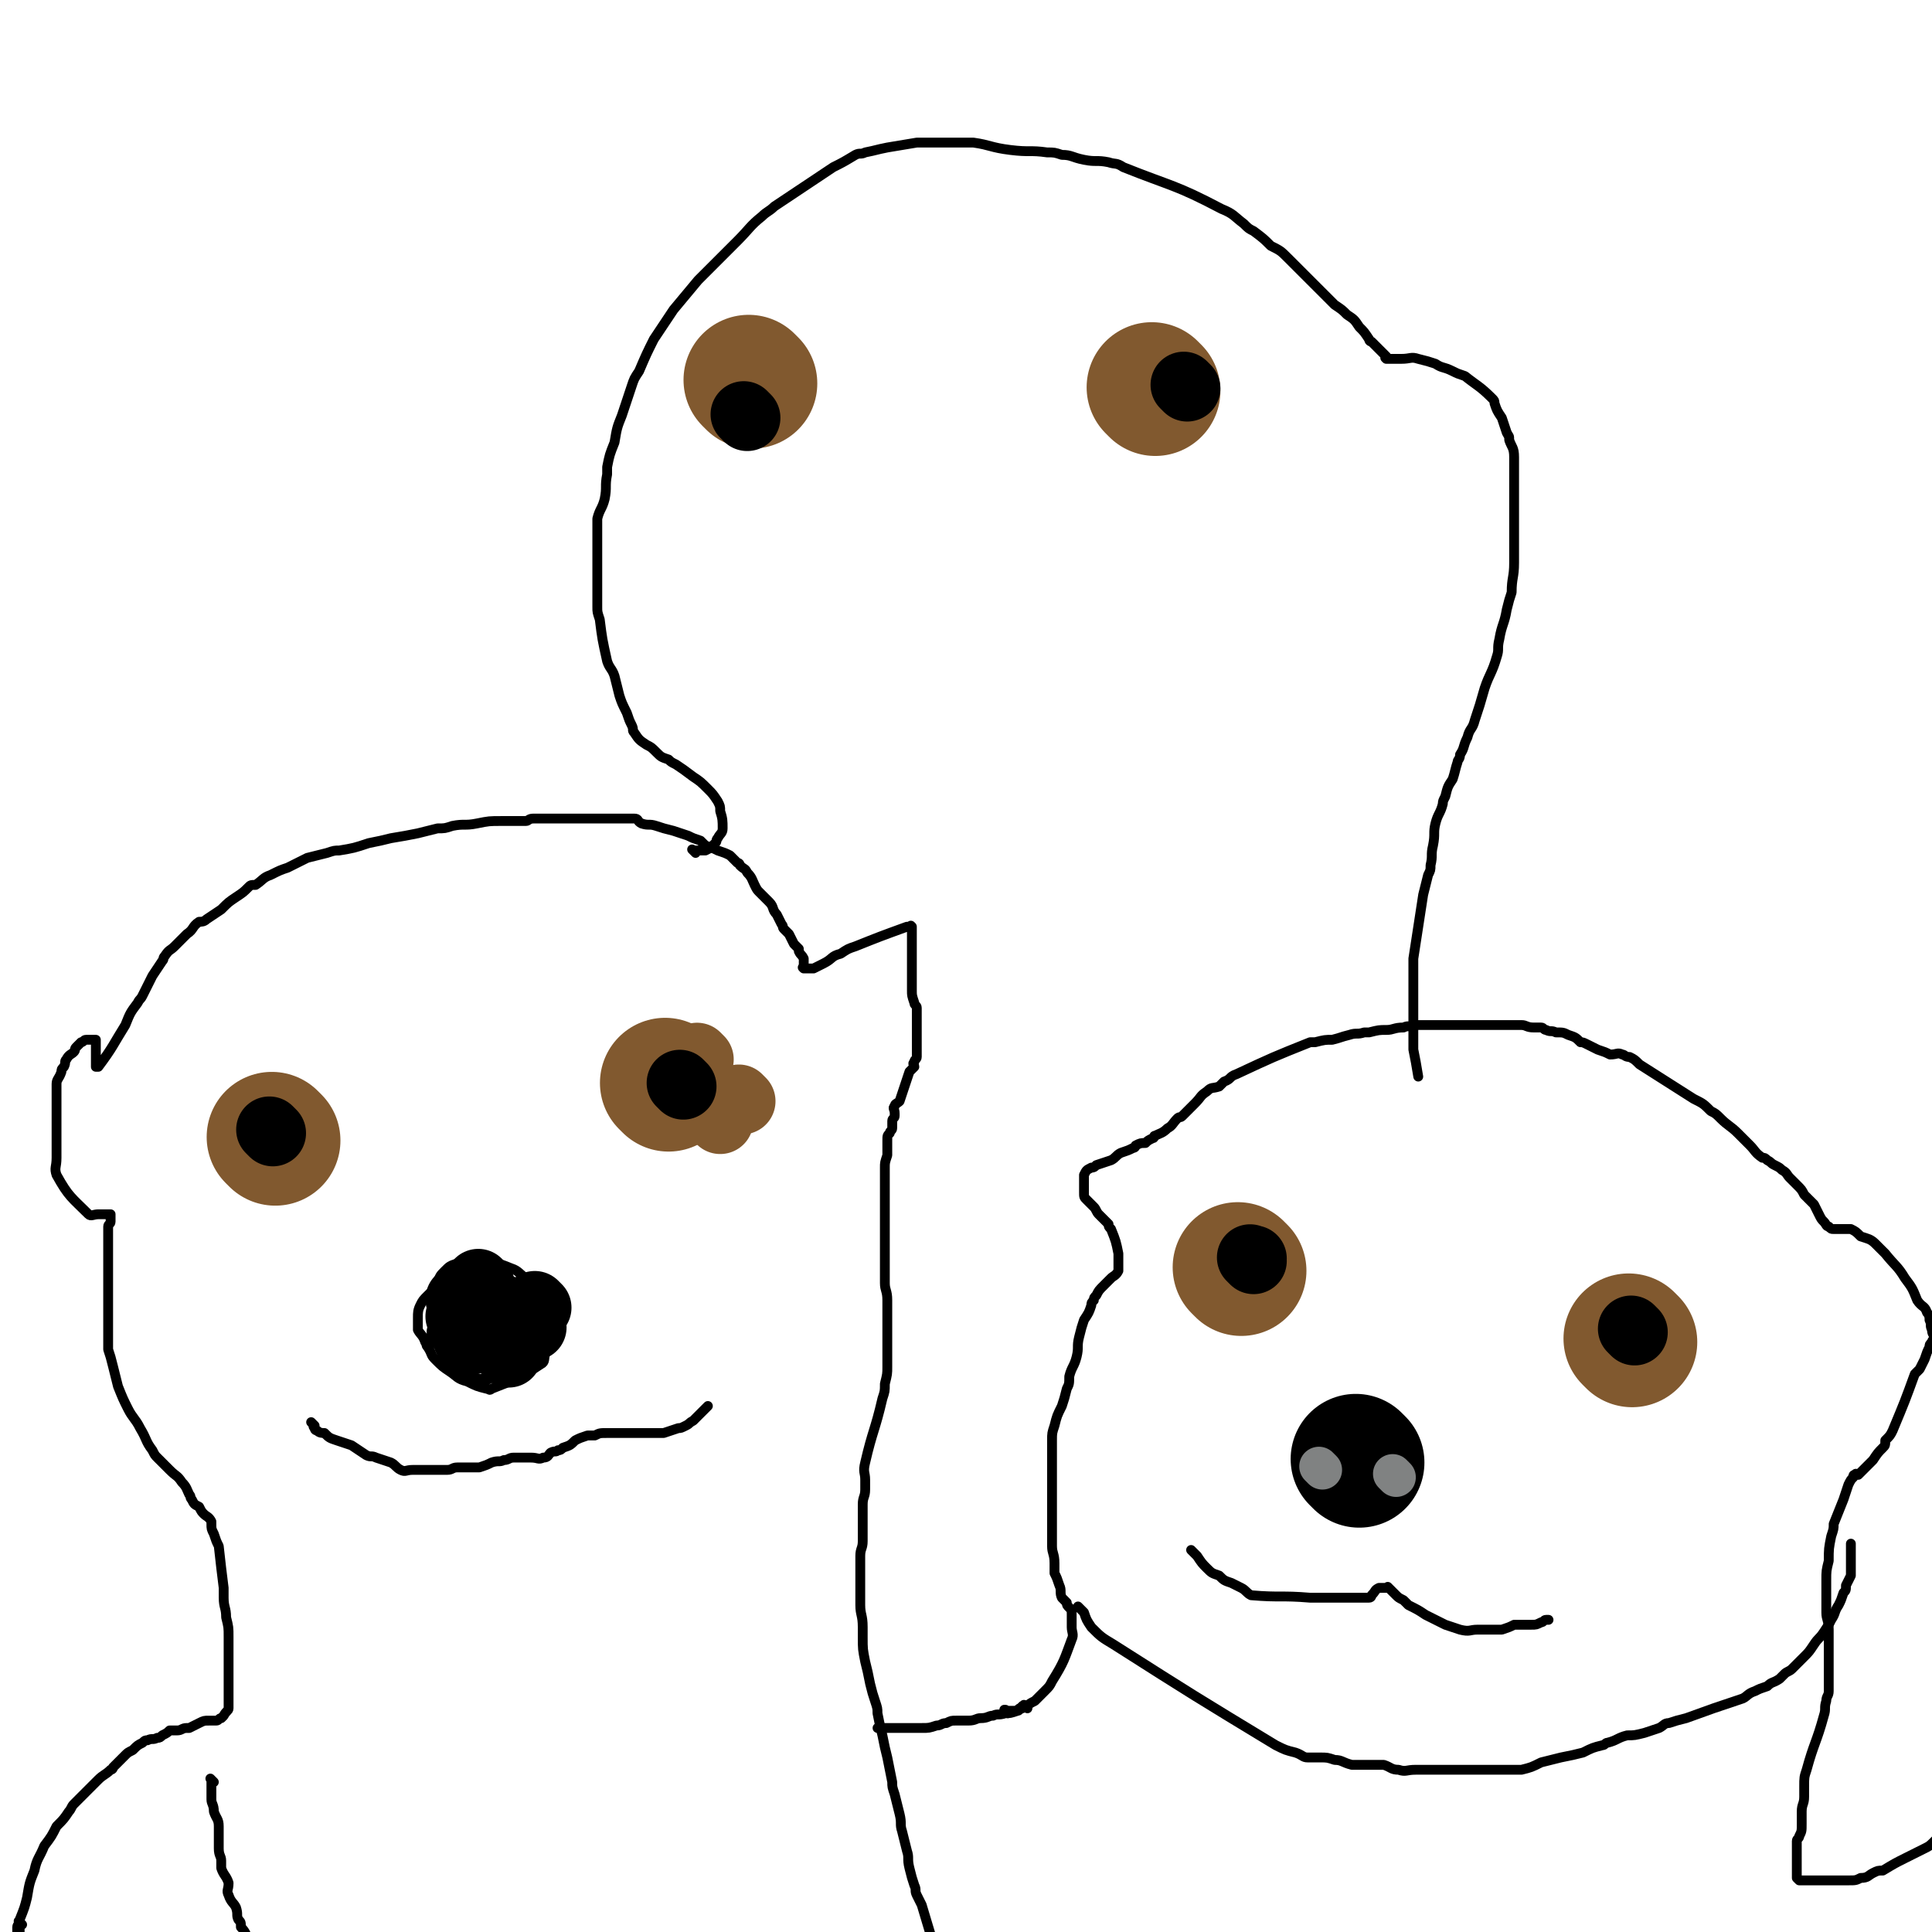 <svg viewBox='0 0 786 786' version='1.1' xmlns='http://www.w3.org/2000/svg' xmlns:xlink='http://www.w3.org/1999/xlink'><g fill='none' stroke='#000000' stroke-width='4' stroke-linecap='round' stroke-linejoin='round'><path d='M9,783c-1,-1 -1,-1 -1,-1 -1,-1 0,0 0,0 0,0 0,0 0,0 0,0 0,0 0,0 -1,-1 0,0 0,0 0,1 0,1 0,2 0,1 0,1 0,2 0,2 0,2 0,4 0,1 0,1 0,2 0,2 0,2 0,3 0,0 0,0 0,1 0,0 0,0 0,0 0,0 -1,0 -1,0 0,0 0,-1 0,-1 0,-2 0,-2 0,-4 0,-3 0,-4 0,-7 0,-1 1,-1 1,-3 2,-5 2,-5 3,-9 1,-6 1,-6 3,-11 1,-5 2,-5 4,-10 3,-4 3,-4 5,-8 3,-3 3,-3 5,-6 1,-1 1,-2 2,-3 5,-5 5,-5 10,-10 2,-2 3,-2 5,-4 1,0 1,-1 1,-1 1,-1 1,-1 3,-3 1,-1 1,-1 2,-2 1,-1 1,-1 3,-2 2,-2 2,-2 4,-3 1,-1 1,-1 2,-1 2,-1 2,0 4,-1 1,0 1,0 2,-1 2,-1 2,-1 3,-2 2,0 2,0 3,0 2,0 2,-1 4,-1 0,0 0,0 1,0 2,-1 2,-1 4,-2 2,-1 2,-1 4,-1 2,0 2,0 3,0 1,0 1,-1 2,-1 1,-1 1,-1 1,-1 1,-2 2,-2 2,-3 0,-1 0,-1 0,-3 0,-3 0,-3 0,-5 0,-2 0,-2 0,-4 0,-4 0,-4 0,-8 0,-4 0,-4 0,-9 0,-4 0,-4 -1,-8 0,-4 -1,-4 -1,-8 0,-2 0,-2 0,-4 -1,-8 -1,-8 -2,-17 -1,-2 -1,-2 -2,-5 -1,-2 -1,-2 -1,-4 0,-1 0,-1 0,-1 -1,-2 -2,-2 -3,-3 -1,-1 -1,-1 -2,-3 -2,-1 -2,-1 -3,-3 -1,-1 0,-1 -1,-2 -1,-2 -1,-3 -3,-5 -2,-3 -2,-2 -5,-5 -2,-2 -2,-2 -5,-5 -1,-1 -1,-1 -2,-3 -3,-4 -2,-4 -5,-9 -2,-4 -3,-4 -5,-8 -2,-4 -2,-4 -4,-9 -1,-4 -1,-4 -2,-8 -1,-4 -1,-4 -2,-7 0,-2 0,-2 0,-4 0,-4 0,-4 0,-7 0,-4 0,-4 0,-8 0,-3 0,-3 0,-7 0,-2 0,-2 0,-5 0,-2 0,-2 0,-4 0,-3 0,-3 0,-5 0,-2 0,-2 0,-3 0,-2 0,-2 0,-4 0,-2 0,-2 0,-3 0,-1 1,-1 1,-2 0,-1 0,-1 0,-1 0,-1 0,-1 0,-2 0,0 0,0 0,0 0,0 0,0 0,0 -1,0 -1,0 -2,0 0,0 0,0 -1,0 -1,0 -1,0 -2,0 -2,0 -3,1 -4,0 -7,-7 -8,-7 -13,-16 -1,-3 0,-3 0,-7 0,-3 0,-3 0,-6 0,-3 0,-3 0,-6 0,-1 0,-1 0,-2 0,-3 0,-3 0,-5 0,-3 0,-3 0,-6 0,-2 0,-2 0,-5 0,-2 1,-2 2,-5 0,-1 0,-1 1,-2 1,-2 0,-2 1,-3 1,-2 2,-2 3,-3 1,-1 0,-1 1,-2 1,-1 1,-1 2,-2 1,0 1,-1 2,-1 1,0 1,0 1,0 1,0 1,0 1,0 1,0 1,0 1,0 0,0 0,0 0,0 1,0 1,0 1,0 0,0 0,0 0,0 0,1 0,1 0,1 0,1 0,1 0,2 0,0 0,0 0,1 0,1 0,1 0,2 0,1 0,1 0,3 0,1 0,1 0,2 0,0 0,0 0,0 0,0 1,0 1,0 6,-8 6,-9 11,-17 2,-5 2,-5 5,-9 1,-2 1,-1 2,-3 2,-4 2,-4 4,-8 2,-3 2,-3 4,-6 1,-1 0,-1 1,-2 2,-3 2,-2 4,-4 3,-3 3,-3 5,-5 3,-2 2,-3 5,-5 1,0 2,0 3,-1 3,-2 3,-2 6,-4 3,-3 3,-3 6,-5 3,-2 3,-2 5,-4 1,-1 1,-1 3,-1 3,-2 3,-3 6,-4 4,-2 4,-2 7,-3 4,-2 4,-2 8,-4 4,-1 4,-1 8,-2 3,-1 3,-1 5,-1 6,-1 6,-1 12,-3 5,-1 5,-1 9,-2 6,-1 6,-1 11,-2 4,-1 4,-1 8,-2 3,0 3,0 6,-1 5,-1 5,0 10,-1 5,-1 5,-1 10,-1 5,0 5,0 10,0 1,0 1,-1 3,-1 3,0 3,0 7,0 12,0 12,0 24,0 3,0 3,0 5,0 2,0 3,0 5,0 2,0 1,1 3,2 3,1 3,0 6,1 3,1 3,1 7,2 3,1 3,1 6,2 2,1 2,1 5,2 1,1 1,1 2,2 3,1 3,1 5,2 3,1 3,1 5,2 2,2 2,2 3,3 1,0 1,1 1,1 2,2 2,1 3,3 2,2 2,3 3,5 1,2 1,2 2,3 1,1 1,1 2,2 1,1 1,1 2,2 2,2 1,3 3,5 1,2 1,2 2,4 1,1 0,1 1,2 1,1 1,1 2,2 1,2 1,2 2,4 1,1 1,1 2,2 0,1 0,1 0,1 1,2 1,1 2,3 0,1 0,1 0,2 0,1 0,1 0,1 0,0 0,0 0,1 0,0 0,0 0,0 0,0 0,0 0,0 0,0 0,0 0,0 -1,-1 0,0 0,0 1,0 1,0 2,0 1,0 1,0 2,0 2,-1 2,-1 4,-2 4,-2 3,-3 7,-4 3,-2 3,-2 6,-3 10,-4 10,-4 21,-8 0,0 0,0 1,0 0,0 0,0 1,0 0,0 0,0 0,0 0,0 0,0 0,0 -1,-1 0,0 0,0 0,0 0,0 0,0 0,0 0,0 0,0 -1,-1 0,0 0,0 0,0 0,1 0,1 0,0 0,0 0,1 0,1 0,1 0,2 0,1 0,1 0,1 0,2 0,2 0,3 0,1 0,1 0,2 0,3 0,3 0,5 0,1 0,1 0,2 0,2 0,2 0,4 0,2 0,2 0,5 0,2 0,2 1,5 0,1 1,1 1,2 0,3 0,3 0,5 0,2 0,2 0,5 0,1 0,1 0,2 0,1 0,1 0,2 0,1 0,1 0,2 0,1 0,1 0,2 0,1 0,1 0,2 0,1 -1,1 -1,2 -1,1 0,1 0,2 -1,1 -1,1 -2,2 -2,6 -2,6 -4,12 -1,1 -2,1 -2,2 -1,1 0,1 0,3 0,0 0,0 0,1 0,1 -1,1 -1,2 0,1 0,2 0,3 0,1 -1,1 -1,2 -1,1 -1,1 -1,3 0,1 0,1 0,3 0,2 0,2 0,3 -1,3 -1,3 -1,5 0,1 0,1 0,2 0,2 0,2 0,4 0,3 0,3 0,6 0,1 0,1 0,2 0,3 0,3 0,6 0,4 0,4 0,9 0,4 0,4 0,8 0,2 0,2 0,3 0,4 0,4 0,7 0,3 1,3 1,7 0,4 0,4 0,7 0,2 0,2 0,4 0,3 0,3 0,6 0,3 0,3 0,7 0,1 0,1 0,3 0,3 0,3 -1,7 0,3 0,3 -1,6 -3,13 -4,13 -7,26 -1,4 0,4 0,7 0,2 0,2 0,4 0,3 -1,3 -1,6 0,2 0,2 0,5 0,2 0,2 0,3 0,4 0,4 0,7 0,3 -1,3 -1,6 0,3 0,3 0,6 0,1 0,1 0,3 0,3 0,3 0,6 0,3 0,3 0,5 0,4 1,4 1,9 0,2 0,2 0,4 0,5 0,5 1,10 1,4 1,4 2,9 1,4 1,4 2,7 1,3 1,3 1,5 1,5 1,5 2,9 1,5 1,5 2,9 1,5 1,5 2,10 0,2 0,2 1,5 1,4 1,4 2,8 1,4 0,4 1,7 1,4 1,4 2,8 1,3 0,3 1,7 1,4 1,4 2,7 1,2 0,2 1,4 1,2 1,2 2,4 3,10 3,10 6,20 0,1 0,1 0,3 0,1 0,1 0,2 0,2 0,2 0,3 0,0 0,0 0,0 0,0 0,0 0,0 0,0 0,0 0,0 -1,-1 0,0 0,0 0,0 0,0 0,0 0,0 0,0 0,0 -1,-1 0,0 0,0 0,0 0,0 0,0 0,0 0,-1 0,0 -1,0 0,0 0,1 0,1 0,1 0,1 0,0 0,0 0,0 0,0 0,0 0,0 '/><path d='M87,725c-1,-1 -1,-1 -1,-1 -1,-1 0,0 0,0 0,0 0,0 0,0 0,0 0,0 0,1 0,0 0,0 0,1 0,1 0,1 0,1 0,1 0,1 0,1 0,2 0,2 0,4 0,2 1,2 1,5 1,3 2,3 2,6 0,2 0,2 0,4 0,3 0,3 0,5 0,3 1,3 1,5 0,2 0,2 0,3 1,3 2,3 3,6 0,3 -1,3 0,5 1,3 2,3 3,5 1,3 0,3 1,5 1,1 1,1 1,3 2,2 2,3 3,5 1,3 1,3 2,6 1,2 1,2 1,4 0,1 0,1 1,1 0,1 0,1 0,2 0,1 0,1 0,2 0,1 0,1 0,1 '/><path d='M128,580c-1,-1 -1,-1 -1,-1 -1,-1 0,0 0,0 0,0 0,0 0,0 0,0 0,0 0,0 -1,-1 0,0 0,0 1,1 0,1 1,2 0,1 1,1 1,1 1,1 2,1 3,1 2,2 2,2 5,3 3,1 3,1 6,2 3,2 3,2 6,4 2,1 2,0 4,1 3,1 3,1 6,2 2,1 2,2 4,3 2,1 2,0 5,0 7,0 7,0 14,0 2,0 2,-1 4,-1 2,0 2,0 3,0 1,0 1,0 1,0 3,0 3,0 5,0 3,-1 3,-1 5,-2 3,-1 3,0 5,-1 2,0 2,-1 4,-1 1,0 1,0 2,0 1,0 0,0 0,0 0,0 0,0 1,0 0,0 0,0 0,0 1,0 1,0 1,0 1,0 1,0 1,0 1,0 1,0 2,0 3,0 3,1 5,0 2,0 2,-1 3,-2 2,-1 2,0 3,-1 1,0 1,0 2,-1 3,-1 3,-1 5,-3 2,-1 2,-1 5,-2 1,0 1,0 3,0 2,-1 2,-1 5,-1 1,0 1,0 2,0 3,0 3,0 5,0 5,0 5,0 9,0 3,0 3,0 7,0 3,-1 3,-1 6,-2 1,0 1,0 3,-1 2,-1 1,-1 3,-2 0,0 0,0 1,-1 1,-1 1,-1 2,-2 2,-2 2,-2 3,-3 0,0 0,0 0,0 0,0 0,0 0,0 '/><path d='M202,518c-1,-1 -1,-1 -1,-1 -1,-1 0,0 0,0 0,0 0,0 0,0 -1,0 -1,0 -1,0 -1,0 -1,0 -1,0 -2,0 -2,0 -4,0 -1,0 -1,0 -2,1 -2,1 -2,1 -5,2 -1,1 -1,1 -3,2 -1,1 -1,1 -2,2 -1,1 -1,1 -2,2 -1,1 -1,1 -2,2 0,3 0,3 0,5 0,3 0,3 0,6 1,2 1,2 2,5 1,2 1,2 2,4 0,1 0,1 1,2 1,1 1,1 2,3 2,2 2,2 4,5 1,1 1,3 3,3 9,0 10,-1 20,-3 0,0 0,0 1,-1 1,-1 1,-1 2,-2 2,-2 2,-2 3,-4 1,-2 1,-2 2,-4 1,-1 1,-1 1,-2 1,-2 2,-2 2,-5 0,-2 0,-2 0,-4 -1,-2 -1,-2 -2,-5 -1,-1 -1,-1 -2,-2 -2,-2 -2,-3 -5,-4 -2,-2 -2,-2 -5,-3 -2,-1 -2,-1 -5,-2 -2,-1 -2,-1 -4,-2 -3,0 -3,0 -6,0 -3,0 -3,0 -6,1 -3,1 -2,1 -5,3 -3,1 -3,0 -5,2 -3,1 -3,1 -5,3 -2,2 -2,2 -3,4 -1,2 -1,3 -1,5 0,2 0,3 0,5 1,2 2,2 3,5 1,1 0,1 1,2 2,3 1,3 3,5 3,3 3,3 6,5 3,2 3,3 7,4 4,2 4,2 8,3 1,0 1,1 2,0 10,-4 11,-4 20,-10 2,-1 1,-2 2,-5 1,-3 2,-3 2,-6 0,-3 0,-3 0,-5 0,-3 0,-3 0,-5 0,-1 0,-2 -1,-3 -1,-2 -2,-2 -3,-4 -3,-3 -3,-4 -5,-6 -4,-3 -4,-4 -7,-5 -5,-2 -5,-2 -10,-3 -3,0 -3,0 -5,0 -4,0 -4,0 -7,1 -3,1 -3,1 -5,3 -2,2 -2,2 -3,5 -1,2 0,2 -1,5 -1,3 -1,3 -1,5 0,3 0,3 0,7 0,2 -1,2 0,5 1,2 1,2 3,4 0,1 0,1 1,2 1,2 1,3 3,5 2,2 3,2 6,4 3,1 3,1 5,2 3,1 3,1 5,0 3,-1 3,-1 5,-2 1,-1 1,-1 1,-1 2,-2 2,-2 4,-4 1,-2 1,-2 2,-4 1,-3 2,-3 3,-5 0,-3 0,-3 0,-5 0,-3 1,-3 0,-5 0,-1 -1,-1 -2,-2 -1,-1 -1,-1 -2,-2 -1,-1 -1,-1 -3,-2 -2,0 -2,0 -4,0 -1,0 -2,-1 -2,0 -6,5 -7,6 -10,12 -1,2 1,3 1,5 1,1 1,2 2,3 1,1 1,1 2,1 1,0 1,0 2,0 2,0 2,1 4,0 2,-1 1,-2 3,-4 2,-2 2,-2 3,-4 2,-2 2,-2 3,-5 0,-1 0,-2 0,-3 0,-1 0,-1 -1,-2 0,0 0,0 -1,-1 0,0 0,0 0,0 '/></g>
<g fill='none' stroke='#000000' stroke-width='27' stroke-linecap='round' stroke-linejoin='round'><path d='M203,534c-1,-1 -1,-1 -1,-1 -1,-1 0,0 0,0 0,0 0,0 0,0 0,0 0,0 0,0 '/><path d='M196,523c-1,-1 -1,-1 -1,-1 -1,-1 0,0 0,0 0,0 0,0 0,0 0,0 0,0 0,0 '/><path d='M188,530c-1,-1 -1,-1 -1,-1 -1,-1 0,0 0,0 0,0 0,0 0,0 0,0 0,0 0,0 '/><path d='M188,537c-1,-1 -1,-1 -1,-1 -1,-1 0,0 0,0 0,0 0,0 0,0 '/><path d='M207,551c-1,-1 -1,-1 -1,-1 -1,-1 0,0 0,0 1,-1 1,-1 2,-2 '/><path d='M219,532c-1,-1 -1,-1 -1,-1 -1,-1 0,0 0,0 0,0 0,0 0,0 '/><path d='M212,536c-1,-1 -1,-1 -1,-1 -1,-1 0,0 0,0 '/><path d='M192,542c-1,-1 -1,-1 -1,-1 -1,-1 0,0 0,0 '/><path d='M196,534c-1,-1 -1,-1 -1,-1 -1,-1 0,0 0,0 0,0 0,0 0,0 '/><path d='M194,533c-1,-1 -1,-1 -1,-1 -1,-1 0,0 0,0 0,0 0,0 0,0 '/><path d='M191,546c-1,-1 -1,-1 -1,-1 -1,-1 0,0 0,0 0,0 0,0 0,0 1,1 1,1 1,1 '/><path d='M217,540c-1,-1 -1,-1 -1,-1 -1,-1 0,0 0,0 0,0 0,0 0,0 '/></g>
<g fill='none' stroke='#81592F' stroke-width='27' stroke-linecap='round' stroke-linejoin='round'><path d='M273,444c-1,-1 -1,-1 -1,-1 -1,-1 0,0 0,0 0,0 0,0 0,0 0,0 0,0 0,0 -1,-1 0,0 0,0 '/><path d='M266,446c-1,-1 -1,-1 -1,-1 -1,-1 0,0 0,0 '/><path d='M269,440c-1,-1 -1,-1 -1,-1 -1,-1 0,0 0,0 0,0 0,0 0,0 '/><path d='M285,431c-1,-1 -1,-1 -1,-1 -1,-1 0,0 0,0 0,0 0,0 0,0 '/><path d='M302,448c-1,-1 -1,-1 -1,-1 -1,-1 0,0 0,0 '/><path d='M293,456c-1,-1 -1,-1 -1,-1 -1,-1 0,0 0,0 0,0 0,0 0,0 '/><path d='M272,445c-1,-1 -1,-1 -1,-1 -1,-1 0,0 0,0 0,0 0,0 0,0 '/></g>
<g fill='none' stroke='#81592F' stroke-width='53' stroke-linecap='round' stroke-linejoin='round'><path d='M272,442c-1,-1 -1,-1 -1,-1 -1,-1 0,0 0,0 0,0 0,0 0,0 '/><path d='M112,464c-1,-1 -1,-1 -1,-1 -1,-1 0,0 0,0 '/></g>
<g fill='none' stroke='#000000' stroke-width='27' stroke-linecap='round' stroke-linejoin='round'><path d='M111,461c-1,-1 -1,-1 -1,-1 -1,-1 0,0 0,0 0,0 0,0 0,0 '/><path d='M278,442c-1,-1 -1,-1 -1,-1 -1,-1 0,0 0,0 '/></g>
<g fill='none' stroke='#000000' stroke-width='4' stroke-linecap='round' stroke-linejoin='round'><path d='M410,697c-1,-1 -1,-1 -1,-1 -1,-1 0,0 0,0 0,0 0,0 0,0 0,0 -1,0 0,0 0,-1 0,0 1,0 1,0 2,0 3,0 3,-1 3,-1 5,-2 1,-1 1,-1 3,-2 1,-1 1,-1 2,-2 1,-1 1,-1 2,-2 2,-2 2,-2 3,-4 5,-8 5,-9 8,-17 1,-2 0,-3 0,-5 0,-1 0,-1 0,-2 0,-2 0,-2 0,-3 0,-2 0,-2 -1,-3 -1,-1 -1,-1 -1,-2 -1,-1 -1,-1 -2,-2 -1,-2 0,-3 -1,-5 -1,-3 -1,-3 -2,-5 0,-2 0,-2 0,-4 0,-4 -1,-4 -1,-7 0,-4 0,-4 0,-8 0,-3 0,-3 0,-7 0,-2 0,-2 0,-3 0,-4 0,-4 0,-8 0,-3 0,-3 0,-7 0,-3 0,-3 0,-6 0,-2 0,-2 0,-4 0,-3 0,-3 1,-6 1,-4 1,-4 3,-8 1,-3 1,-3 2,-7 1,-2 1,-2 1,-5 1,-4 2,-4 3,-8 1,-4 0,-4 1,-8 1,-4 1,-4 2,-7 2,-3 2,-3 3,-6 0,-1 0,-1 1,-2 0,-1 0,-1 1,-2 1,-2 1,-2 3,-4 1,-1 1,-1 2,-2 1,-1 1,-1 1,-1 1,-1 2,-1 3,-3 0,-1 0,-1 0,-2 0,-1 0,-1 0,-1 0,-1 0,-1 0,-1 0,-1 0,-1 0,-2 0,-1 0,-1 0,-1 -1,-5 -1,-5 -3,-10 -1,-1 -1,-1 -1,-2 -1,-1 -1,-1 -2,-2 -1,-1 -1,-1 -2,-2 -1,-1 -1,-2 -2,-3 -1,-1 -1,-1 -2,-2 -1,-1 -1,-1 -1,-1 -1,-1 -1,-1 -1,-3 0,-1 0,-1 0,-2 0,-1 0,-1 0,-1 0,-2 0,-2 0,-3 0,0 0,-1 0,-1 1,-2 1,-2 3,-3 1,0 1,0 2,-1 3,-1 3,-1 6,-2 2,-1 2,-2 4,-3 3,-1 3,-1 5,-2 1,0 1,-1 1,-1 2,-1 2,-1 4,-1 1,-1 1,-1 3,-2 1,0 0,-1 1,-1 2,-1 3,-1 5,-3 2,-1 2,-2 4,-4 1,-1 1,0 2,-1 3,-3 3,-3 5,-5 3,-3 2,-3 5,-5 2,-2 2,-1 5,-2 1,-1 1,-1 2,-2 3,-1 2,-2 5,-3 15,-7 15,-7 30,-13 1,0 1,0 2,0 4,-1 4,-1 7,-1 4,-1 3,-1 7,-2 3,-1 3,0 6,-1 1,0 1,0 2,0 4,-1 4,-1 7,-1 3,0 3,-1 7,-1 2,-1 2,0 4,-1 4,0 4,0 8,0 4,0 4,0 7,0 4,0 4,0 8,0 1,0 1,0 3,0 3,0 3,0 6,0 2,0 2,0 5,0 1,0 1,0 2,0 3,0 3,0 5,0 2,0 2,1 5,1 1,0 1,0 3,0 1,0 1,1 2,1 2,1 2,0 4,1 3,0 3,0 5,1 3,1 3,1 5,3 1,0 1,0 3,1 2,1 2,1 4,2 3,1 3,1 5,2 3,0 3,-1 5,0 1,0 1,1 3,1 2,1 2,1 4,3 11,7 11,7 22,14 4,2 4,2 7,5 2,1 2,1 4,3 3,3 4,3 7,6 2,2 2,2 5,5 2,2 2,3 5,5 1,0 1,0 2,1 2,1 1,1 3,2 2,1 2,1 3,2 2,1 2,2 3,3 0,0 0,0 1,1 1,1 1,1 2,2 2,2 2,2 3,4 1,1 1,1 2,2 1,1 1,1 2,2 1,2 1,2 2,4 1,2 1,2 2,3 1,1 1,2 2,2 1,1 1,1 2,1 1,0 1,0 1,0 1,0 1,0 3,0 1,0 1,0 2,0 1,0 1,0 1,0 2,1 2,1 4,3 3,1 4,1 6,3 2,2 2,2 4,4 4,5 5,5 8,10 3,4 3,4 5,9 2,3 3,2 4,5 1,1 1,2 1,3 1,2 0,2 1,4 0,2 1,2 1,3 0,1 -1,1 -1,2 -1,1 -1,1 -1,2 -1,2 -1,2 -2,5 -1,2 -1,2 -2,4 -1,1 -1,1 -2,2 -4,11 -4,11 -9,23 -1,2 -1,2 -3,4 0,2 0,2 -1,3 -2,2 -2,2 -4,5 -1,1 -1,1 -3,3 -1,1 -1,1 -2,2 -1,1 -1,1 -1,1 -1,0 -1,0 -1,0 0,0 0,0 0,0 0,0 0,-1 0,0 -1,0 -1,0 -1,1 -1,1 -1,1 -2,3 -1,3 -1,3 -2,6 -2,5 -2,5 -4,10 0,2 0,2 -1,5 -1,5 -1,5 -1,10 -1,4 -1,4 -1,8 0,3 0,3 0,5 0,2 0,2 0,3 0,2 0,2 0,5 0,3 1,3 1,7 0,3 0,3 0,6 0,2 0,2 0,4 0,2 0,2 0,5 0,3 0,3 0,5 0,3 0,3 0,5 0,2 -1,2 -1,4 -1,3 0,3 -1,6 -3,11 -4,11 -7,22 -1,3 -1,3 -1,7 0,2 0,2 0,4 0,3 -1,3 -1,6 0,3 0,3 0,5 0,3 0,3 -1,5 0,1 -1,1 -1,2 0,3 0,3 0,5 0,2 0,2 0,3 0,1 0,1 0,3 0,0 0,0 0,1 0,1 0,1 0,3 0,0 0,0 1,1 1,0 1,0 2,0 1,0 1,0 3,0 1,0 1,0 3,0 1,0 1,0 2,0 3,0 3,0 5,0 3,0 3,0 5,0 3,0 3,0 5,-1 3,0 3,-1 5,-2 2,-1 2,-1 4,-1 5,-3 5,-3 9,-5 4,-2 4,-2 8,-4 2,-1 2,-1 4,-3 1,-1 1,-1 2,-2 '/><path d='M418,695c-1,-1 -1,-1 -1,-1 -1,-1 0,0 0,0 0,0 0,0 -1,0 0,0 0,0 -1,1 -1,0 0,1 -1,1 -3,1 -3,1 -5,1 -3,1 -3,0 -5,1 -2,0 -2,1 -5,1 -2,0 -2,1 -5,1 -2,0 -2,0 -5,0 -2,0 -2,0 -4,1 -2,0 -2,1 -4,1 -3,1 -3,1 -6,1 -2,0 -2,0 -5,0 -6,0 -6,0 -13,0 '/><path d='M486,632c-1,-1 -1,-1 -1,-1 -1,-1 0,0 0,0 0,0 0,0 0,0 0,0 0,0 0,0 -1,-1 0,0 0,0 1,1 1,1 1,1 1,1 1,1 1,1 2,3 2,3 4,5 2,2 2,2 5,3 2,2 2,2 5,3 2,1 2,1 4,2 2,1 2,2 4,3 12,1 12,0 24,1 2,0 2,0 5,0 2,0 2,0 4,0 3,0 3,0 5,0 1,0 1,0 3,0 1,0 1,0 2,0 1,0 1,0 3,0 1,0 1,0 2,0 1,0 1,-1 1,-1 2,-2 1,-2 3,-3 1,0 1,0 2,0 1,0 1,0 1,0 1,0 1,0 1,0 0,0 0,0 0,0 0,0 0,0 0,0 -1,-1 0,0 0,0 0,0 0,0 0,0 0,0 0,0 0,0 -1,-1 0,0 0,0 0,0 0,0 1,1 0,0 0,0 1,1 0,0 0,0 1,1 1,1 1,1 3,2 1,1 1,1 2,2 4,2 4,2 7,4 4,2 4,2 8,4 3,1 3,1 6,2 4,1 4,0 7,0 4,0 4,0 7,0 1,0 2,0 3,0 3,-1 3,-1 5,-2 2,0 2,0 4,0 2,0 2,0 3,0 2,0 2,0 4,-1 1,0 1,-1 2,-1 1,0 1,0 1,0 '/><path d='M440,655c-1,-1 -1,-1 -1,-1 -1,-1 0,0 0,0 0,0 0,0 0,0 0,0 0,0 0,0 -1,-1 0,0 0,0 0,0 0,0 0,0 0,0 -1,-1 0,0 0,0 1,1 2,2 1,3 1,3 3,6 4,4 4,4 9,7 33,21 33,21 66,41 4,2 4,2 8,3 3,1 3,2 5,2 3,0 3,0 5,0 3,0 3,0 6,1 3,0 3,1 7,2 2,0 2,0 3,0 3,0 3,0 5,0 3,0 3,0 5,0 3,1 3,2 6,2 3,1 3,0 7,0 3,0 3,0 7,0 3,0 3,0 5,0 4,0 4,0 8,0 5,0 5,0 9,0 5,0 5,0 10,0 2,0 2,0 4,0 4,-1 4,-1 8,-3 4,-1 4,-1 8,-2 5,-1 5,-1 9,-2 4,-2 4,-2 8,-3 1,0 1,-1 2,-1 4,-1 4,-2 8,-3 3,0 3,0 7,-1 3,-1 3,-1 6,-2 2,-1 2,-2 4,-2 3,-1 3,-1 7,-2 11,-4 11,-4 23,-8 2,-1 2,-2 5,-3 2,-1 2,-1 5,-2 2,-2 2,-1 5,-3 1,-1 1,-1 2,-2 1,-1 2,-1 3,-2 2,-2 2,-2 5,-5 2,-2 2,-2 4,-5 2,-3 2,-2 4,-5 2,-3 2,-3 3,-5 2,-3 1,-3 3,-6 1,-2 1,-2 2,-5 1,-1 1,-1 1,-3 1,-2 1,-2 2,-4 0,-2 0,-2 0,-4 0,-3 0,-3 0,-7 0,-1 0,-1 0,-2 '/></g>
<g fill='none' stroke='#81592F' stroke-width='53' stroke-linecap='round' stroke-linejoin='round'><path d='M664,546c-1,-1 -1,-1 -1,-1 -1,-1 0,0 0,0 0,0 0,0 0,0 0,0 0,0 0,0 '/><path d='M505,517c-1,-1 -1,-1 -1,-1 -1,-1 0,0 0,0 0,0 0,0 0,0 0,0 0,0 0,0 '/></g>
<g fill='none' stroke='#000000' stroke-width='27' stroke-linecap='round' stroke-linejoin='round'><path d='M665,542c-1,-1 -1,-1 -1,-1 -1,-1 0,0 0,0 0,0 0,0 0,0 '/><path d='M510,513c-1,-1 -1,-1 -1,-1 -1,-1 0,0 0,0 0,0 1,0 1,0 '/></g>
<g fill='none' stroke='#000000' stroke-width='53' stroke-linecap='round' stroke-linejoin='round'><path d='M553,595c-1,-1 -1,-1 -1,-1 -1,-1 0,0 0,0 0,0 0,0 0,0 '/></g>
<g fill='none' stroke='#808282' stroke-width='16' stroke-linecap='round' stroke-linejoin='round'><path d='M568,601c-1,-1 -1,-1 -1,-1 -1,-1 0,0 0,0 '/><path d='M538,598c-1,-1 -1,-1 -1,-1 -1,-1 0,0 0,0 0,0 0,0 0,0 '/></g>
<g fill='none' stroke='#000000' stroke-width='4' stroke-linecap='round' stroke-linejoin='round'><path d='M283,347c-1,-1 -1,-1 -1,-1 -1,-1 0,0 0,0 0,0 0,0 0,0 0,0 0,0 0,0 -1,-1 0,0 0,0 0,0 0,0 0,0 1,0 1,0 2,0 0,0 0,0 1,0 1,0 1,0 2,0 2,-1 2,-1 4,-3 1,-1 0,-1 1,-2 1,-2 2,-2 2,-4 0,-3 0,-4 -1,-7 0,-2 0,-2 -1,-4 -2,-3 -2,-3 -4,-5 -3,-3 -3,-3 -6,-5 -4,-3 -4,-3 -7,-5 -2,-1 -2,-1 -3,-2 -3,-1 -3,-1 -5,-3 -2,-2 -2,-2 -4,-3 -3,-2 -3,-2 -5,-5 -1,-1 0,-1 -1,-3 -1,-2 -1,-2 -2,-5 -2,-4 -2,-4 -3,-7 -1,-4 -1,-4 -2,-8 -1,-3 -2,-3 -3,-6 -2,-9 -2,-9 -3,-17 -1,-3 -1,-3 -1,-5 0,-3 0,-3 0,-5 0,-1 0,-1 0,-3 0,-2 0,-2 0,-4 0,-3 0,-3 0,-7 0,-3 0,-3 0,-6 0,-2 0,-2 0,-3 0,-4 0,-4 0,-8 1,-4 2,-4 3,-8 1,-5 0,-5 1,-10 0,-1 0,-2 0,-3 1,-5 1,-5 3,-10 1,-6 1,-6 3,-11 2,-6 2,-6 4,-12 1,-3 1,-3 3,-6 3,-7 3,-7 6,-13 4,-6 4,-6 8,-12 5,-6 5,-6 10,-12 3,-3 3,-3 6,-6 5,-5 5,-5 10,-10 5,-5 5,-6 10,-10 2,-2 3,-2 5,-4 6,-4 6,-4 12,-8 6,-4 6,-4 12,-8 4,-2 4,-2 9,-5 2,-1 2,0 4,-1 5,-1 4,-1 9,-2 6,-1 6,-1 12,-2 3,0 3,0 6,0 8,0 8,0 17,0 7,1 7,2 15,3 8,1 8,0 15,1 3,0 3,0 6,1 4,0 4,1 9,2 5,1 5,0 10,1 3,1 3,0 6,2 20,8 21,7 40,17 5,2 5,3 9,6 2,2 2,2 4,3 4,3 4,3 7,6 4,2 4,2 7,5 2,2 2,2 5,5 1,1 1,1 2,2 3,3 3,3 5,5 2,2 2,2 5,5 1,1 1,1 2,2 3,2 3,2 5,4 3,2 3,2 5,5 2,2 2,2 4,5 0,1 1,1 1,1 1,1 1,1 2,2 1,1 1,1 2,2 1,1 1,1 2,2 0,0 0,1 0,1 0,0 0,0 0,0 0,0 0,0 0,0 -1,-1 0,0 0,0 0,0 0,0 0,0 0,0 0,0 1,0 0,0 0,0 1,0 1,0 1,0 1,0 2,0 2,0 3,0 4,0 4,-1 7,0 4,1 4,1 7,2 3,2 3,1 7,3 2,1 2,1 5,2 5,4 6,4 11,9 1,1 1,1 1,2 1,3 1,3 3,6 1,3 1,3 2,6 1,2 1,1 1,3 1,3 2,3 2,7 0,4 0,4 0,7 0,4 0,4 0,8 0,3 0,3 0,6 0,2 0,2 0,4 0,4 0,4 0,9 0,4 0,4 0,9 0,6 -1,6 -1,12 -1,3 -1,3 -2,7 -1,6 -2,6 -3,12 -1,4 0,4 -1,7 -2,7 -3,7 -5,13 -2,7 -2,7 -4,13 -1,4 -2,3 -3,7 -2,4 -1,4 -3,7 0,2 -1,2 -1,3 -1,3 -1,4 -2,7 -2,3 -2,3 -3,7 -1,2 -1,2 -1,3 -1,4 -2,4 -3,8 -1,4 0,4 -1,9 -1,4 0,4 -1,8 0,2 0,2 -1,4 -1,4 -1,4 -2,8 -2,13 -2,13 -4,26 0,2 0,2 0,5 0,2 0,2 0,4 0,2 0,2 0,3 0,2 0,2 0,5 0,2 0,2 0,5 0,0 0,0 0,1 0,2 0,2 0,4 0,2 0,2 0,4 0,1 0,1 0,2 0,1 0,1 0,2 0,1 0,1 0,2 1,5 1,5 2,11 '/></g>
<g fill='none' stroke='#81592F' stroke-width='53' stroke-linecap='round' stroke-linejoin='round'><path d='M470,159c-1,-1 -1,-1 -1,-1 -1,-1 0,0 0,0 0,0 0,0 0,0 0,0 0,0 0,0 -1,-1 0,0 0,0 '/><path d='M306,156c-1,-1 -1,-1 -1,-1 -1,-1 0,0 0,0 '/></g>
<g fill='none' stroke='#000000' stroke-width='27' stroke-linecap='round' stroke-linejoin='round'><path d='M483,158c-1,-1 -1,-1 -1,-1 -1,-1 0,0 0,0 0,0 0,0 0,0 '/><path d='M304,170c-1,-1 -1,-1 -1,-1 -1,-1 0,0 0,0 0,0 0,0 0,0 '/></g>
</svg>